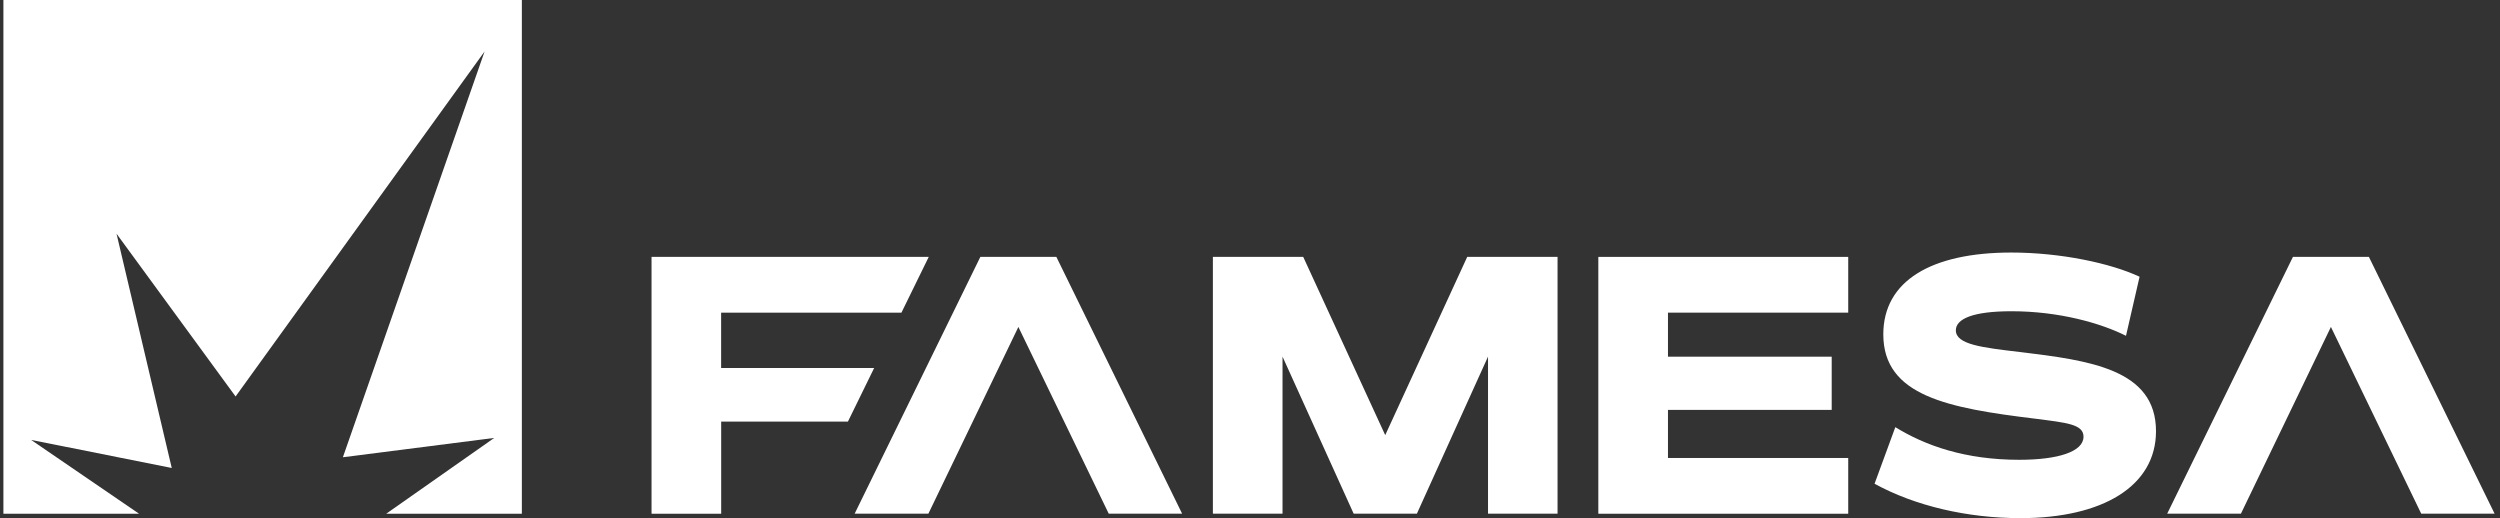 <svg width="193" height="40" viewBox="0 0 193 40" fill="none" xmlns="http://www.w3.org/2000/svg">
<rect x="0" y="0" width="193" height="40" fill="#333333" stroke="none"/>
<g clip-path="url(#clip0_258_9228)">
<path d="M40.287 0V39.66H29.815L38.155 33.808L26.471 35.3L37.411 3.972L18.187 30.608L8.995 18.04L13.259 36.128L2.399 33.96L10.735 39.66H0.263V0H40.287Z" fill="white"/>
<path d="M144.719 37.336L146.319 32.976C148.615 34.392 151.695 35.496 155.879 35.496C158.871 35.496 160.847 34.876 160.847 33.712C160.847 32.748 159.539 32.636 157.127 32.324C150.387 31.504 145.391 30.568 145.391 25.812C145.391 21.676 149.111 19.496 155.267 19.496C159.071 19.496 162.939 20.316 165.175 21.364L164.127 25.924C162.211 24.96 158.983 24.028 155.291 24.028C152.299 24.028 150.991 24.62 150.991 25.5C150.991 26.604 153.051 26.832 155.899 27.172C161.331 27.824 166.443 28.504 166.443 33.288C166.443 37.536 162.315 40 155.983 40C151.887 40 147.847 39.064 144.707 37.34H144.715L144.719 37.336Z" fill="white"/>
<path d="M55.671 24.136V28.412H67.483L65.459 32.548H55.675V39.66H50.299V19.832H71.699L69.591 24.136H55.667H55.671Z" fill="white"/>
<path d="M81.555 19.832H75.683L65.979 39.656H71.671L78.619 25.24L85.595 39.656H91.259L81.551 19.832H81.555Z" fill="white"/>
<path d="M120.251 39.656H114.875V27.532L109.383 39.656H104.503L99.011 27.532V39.656H93.635V19.828H100.607L106.939 33.592L113.271 19.828H120.243V39.656H120.251Z" fill="white"/>
<path d="M128.767 24.136V27.536H141.407V31.644H128.767V35.356H142.683V39.66H123.391V19.832H142.683V24.136H128.767Z" fill="white"/>
<path d="M182.887 19.832H177.015L167.307 39.656H172.999L179.947 25.24L186.919 39.656H192.583L182.879 19.832H182.887Z" fill="white"/>
</g>
<defs>
<clipPath id="clip0_258_9228">
<rect width="192.324" height="40" fill="white" transform="translate(0.263)"/>
</clipPath>
</defs>
</svg>
